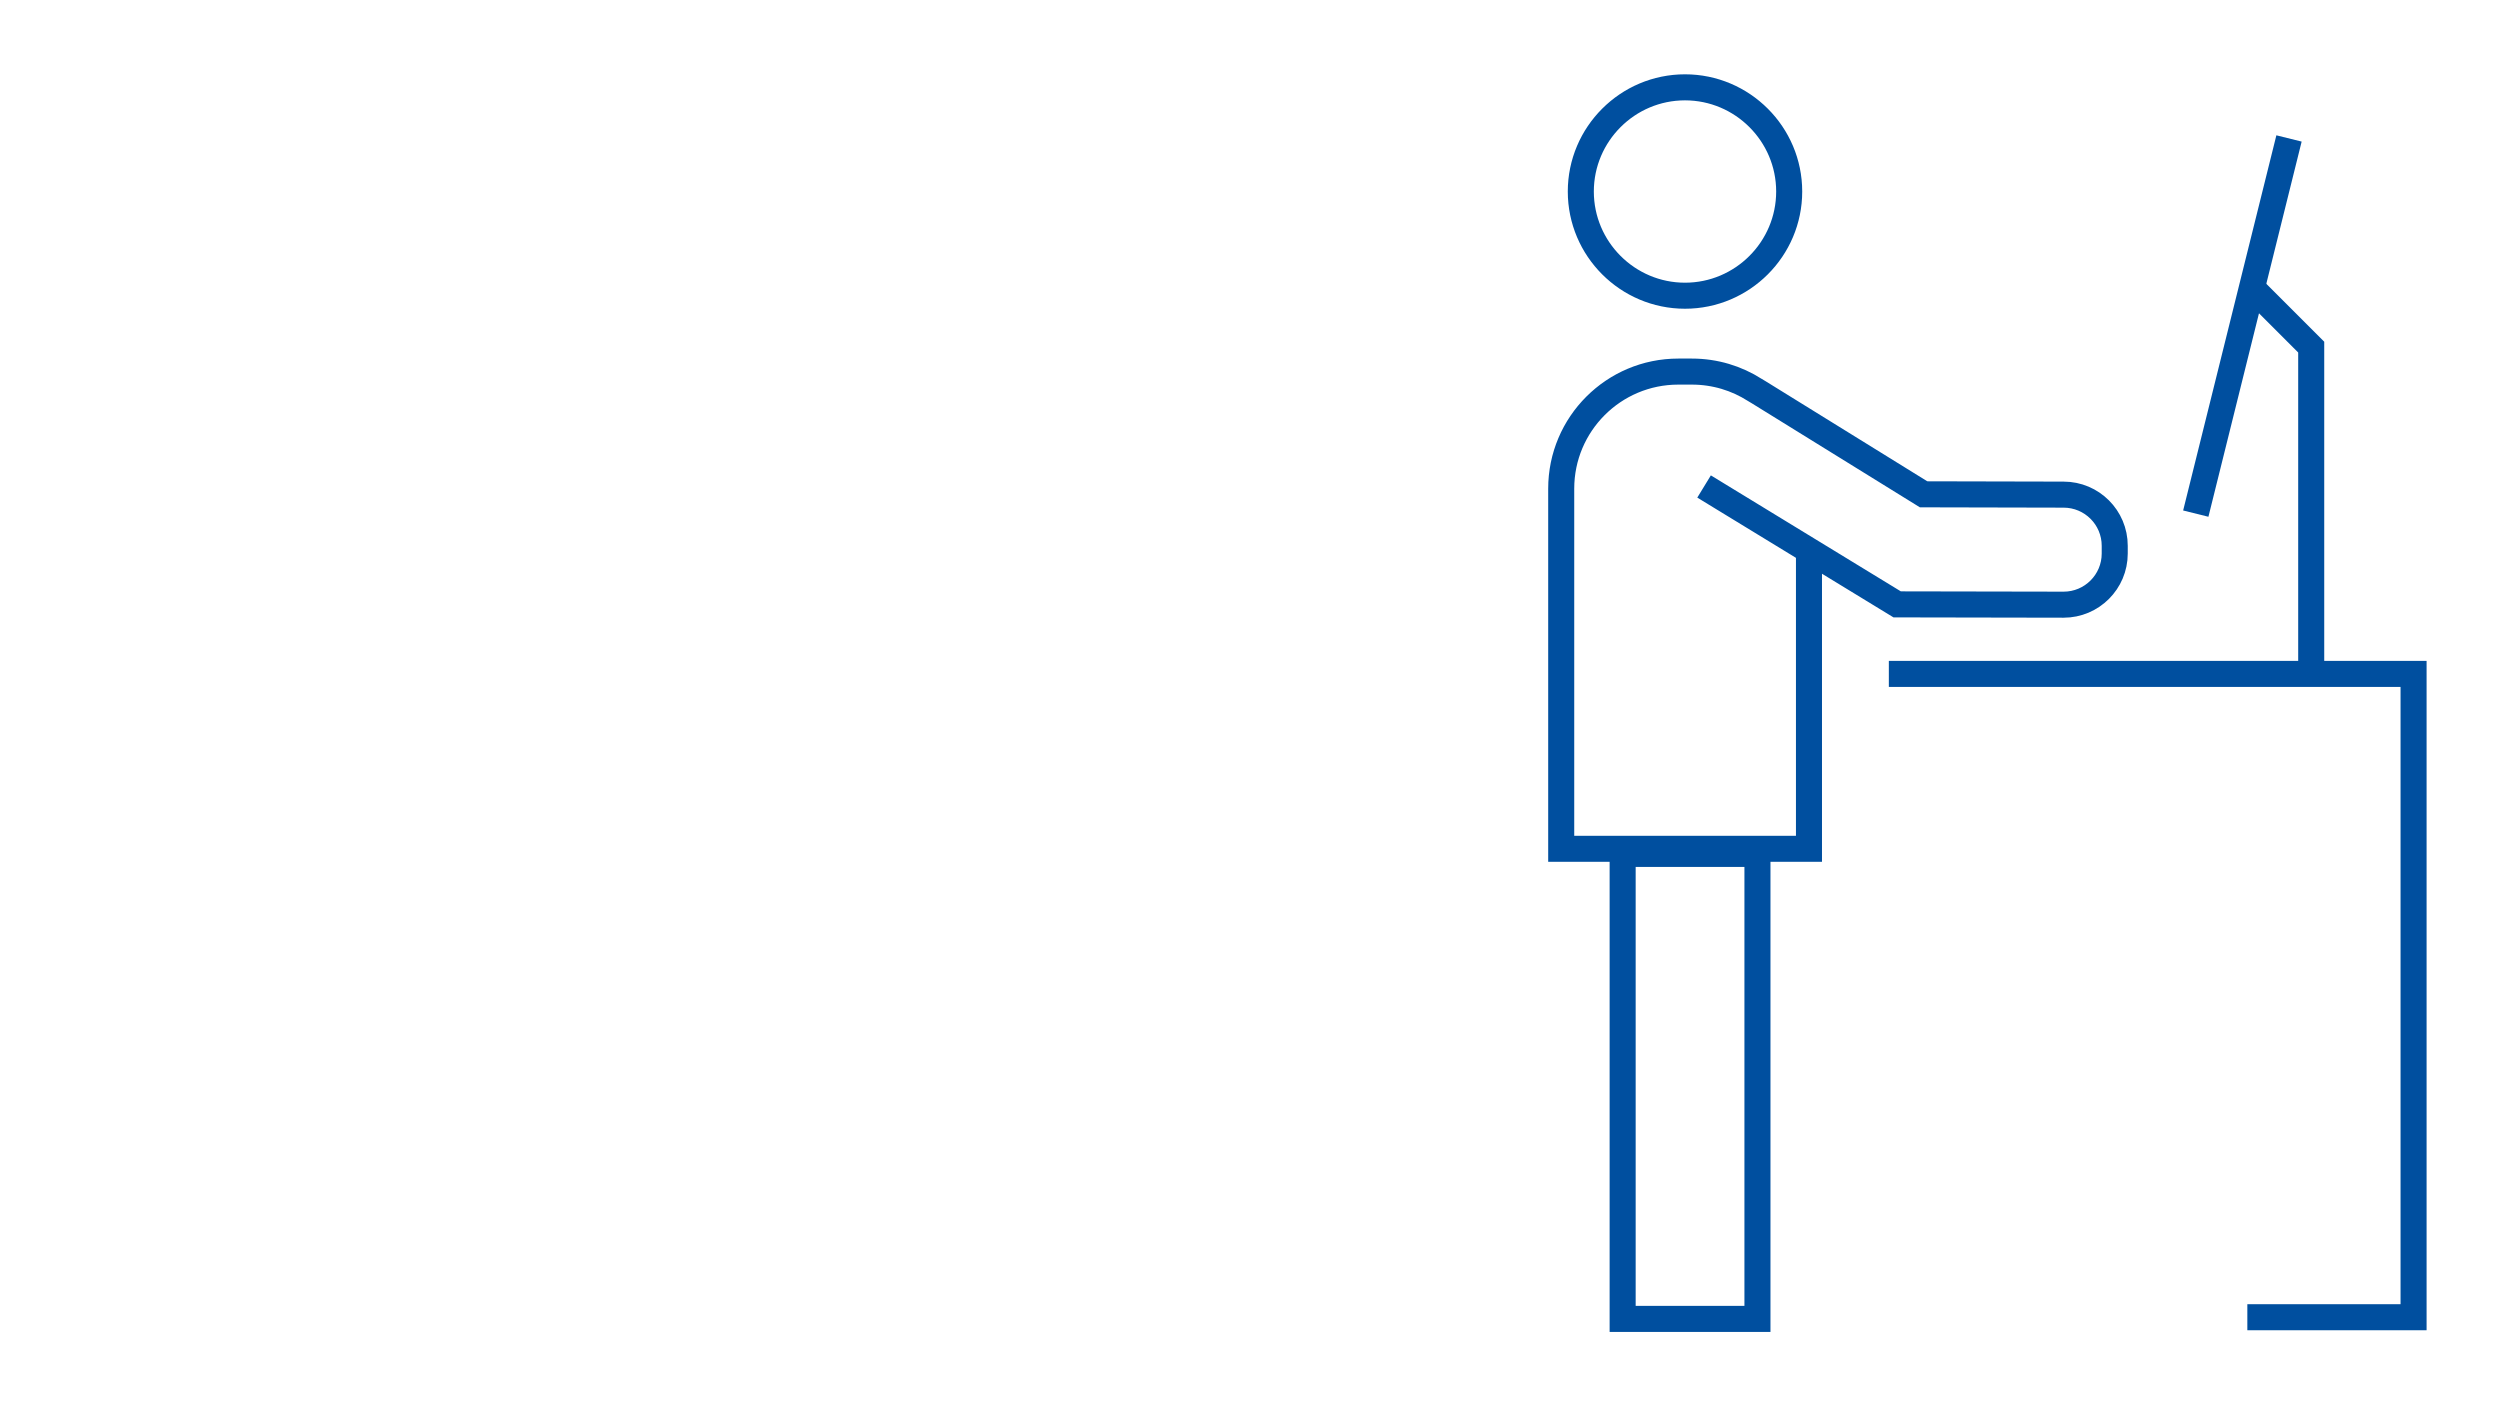<?xml version="1.0" encoding="UTF-8"?><svg xmlns="http://www.w3.org/2000/svg" id="arbeitsplatz" viewBox="0 0 1920 1080"><defs><style>.cls-1{fill:none;stroke:#004f9f;stroke-miterlimit:10;stroke-width:20px;}</style></defs><path class="cls-1" d="M1294.08,227.11c44.08,0,80.02-35.94,80.02-80.02s-35.94-80.02-80.02-80.02-80.02,35.94-80.02,80.02,35.94,80.02,80.02,80.02Z"></path><path class="cls-1" d="M1389.29,422.38v229.51h-190.28v-276.59c0-49.66,40.26-89.92,89.92-89.92h10.43c17.8,0,34.38,5.17,48.34,14.09l3.24,1.94,126.38,78.22,107.51.25c21.69,0,39.28,17.59,39.28,39.28v5.96c0,21.69-17.59,39.28-39.28,39.28l-127.81-.24-148.29-90.53"></path><polyline class="cls-1" points="1450.63 517.56 1853.62 517.56 1853.62 1011.63 1725.96 1011.63"></polyline><polyline class="cls-1" points="1775.01 516.25 1775.01 266.59 1732.39 223.97"></polyline><line class="cls-1" x1="1757.96" y1="106.33" x2="1686.36" y2="394.46"></line><rect class="cls-1" x="1119.4" y="782.61" width="357.12" height="103.53" transform="translate(463.58 2132.33) rotate(-90)"></rect></svg> 